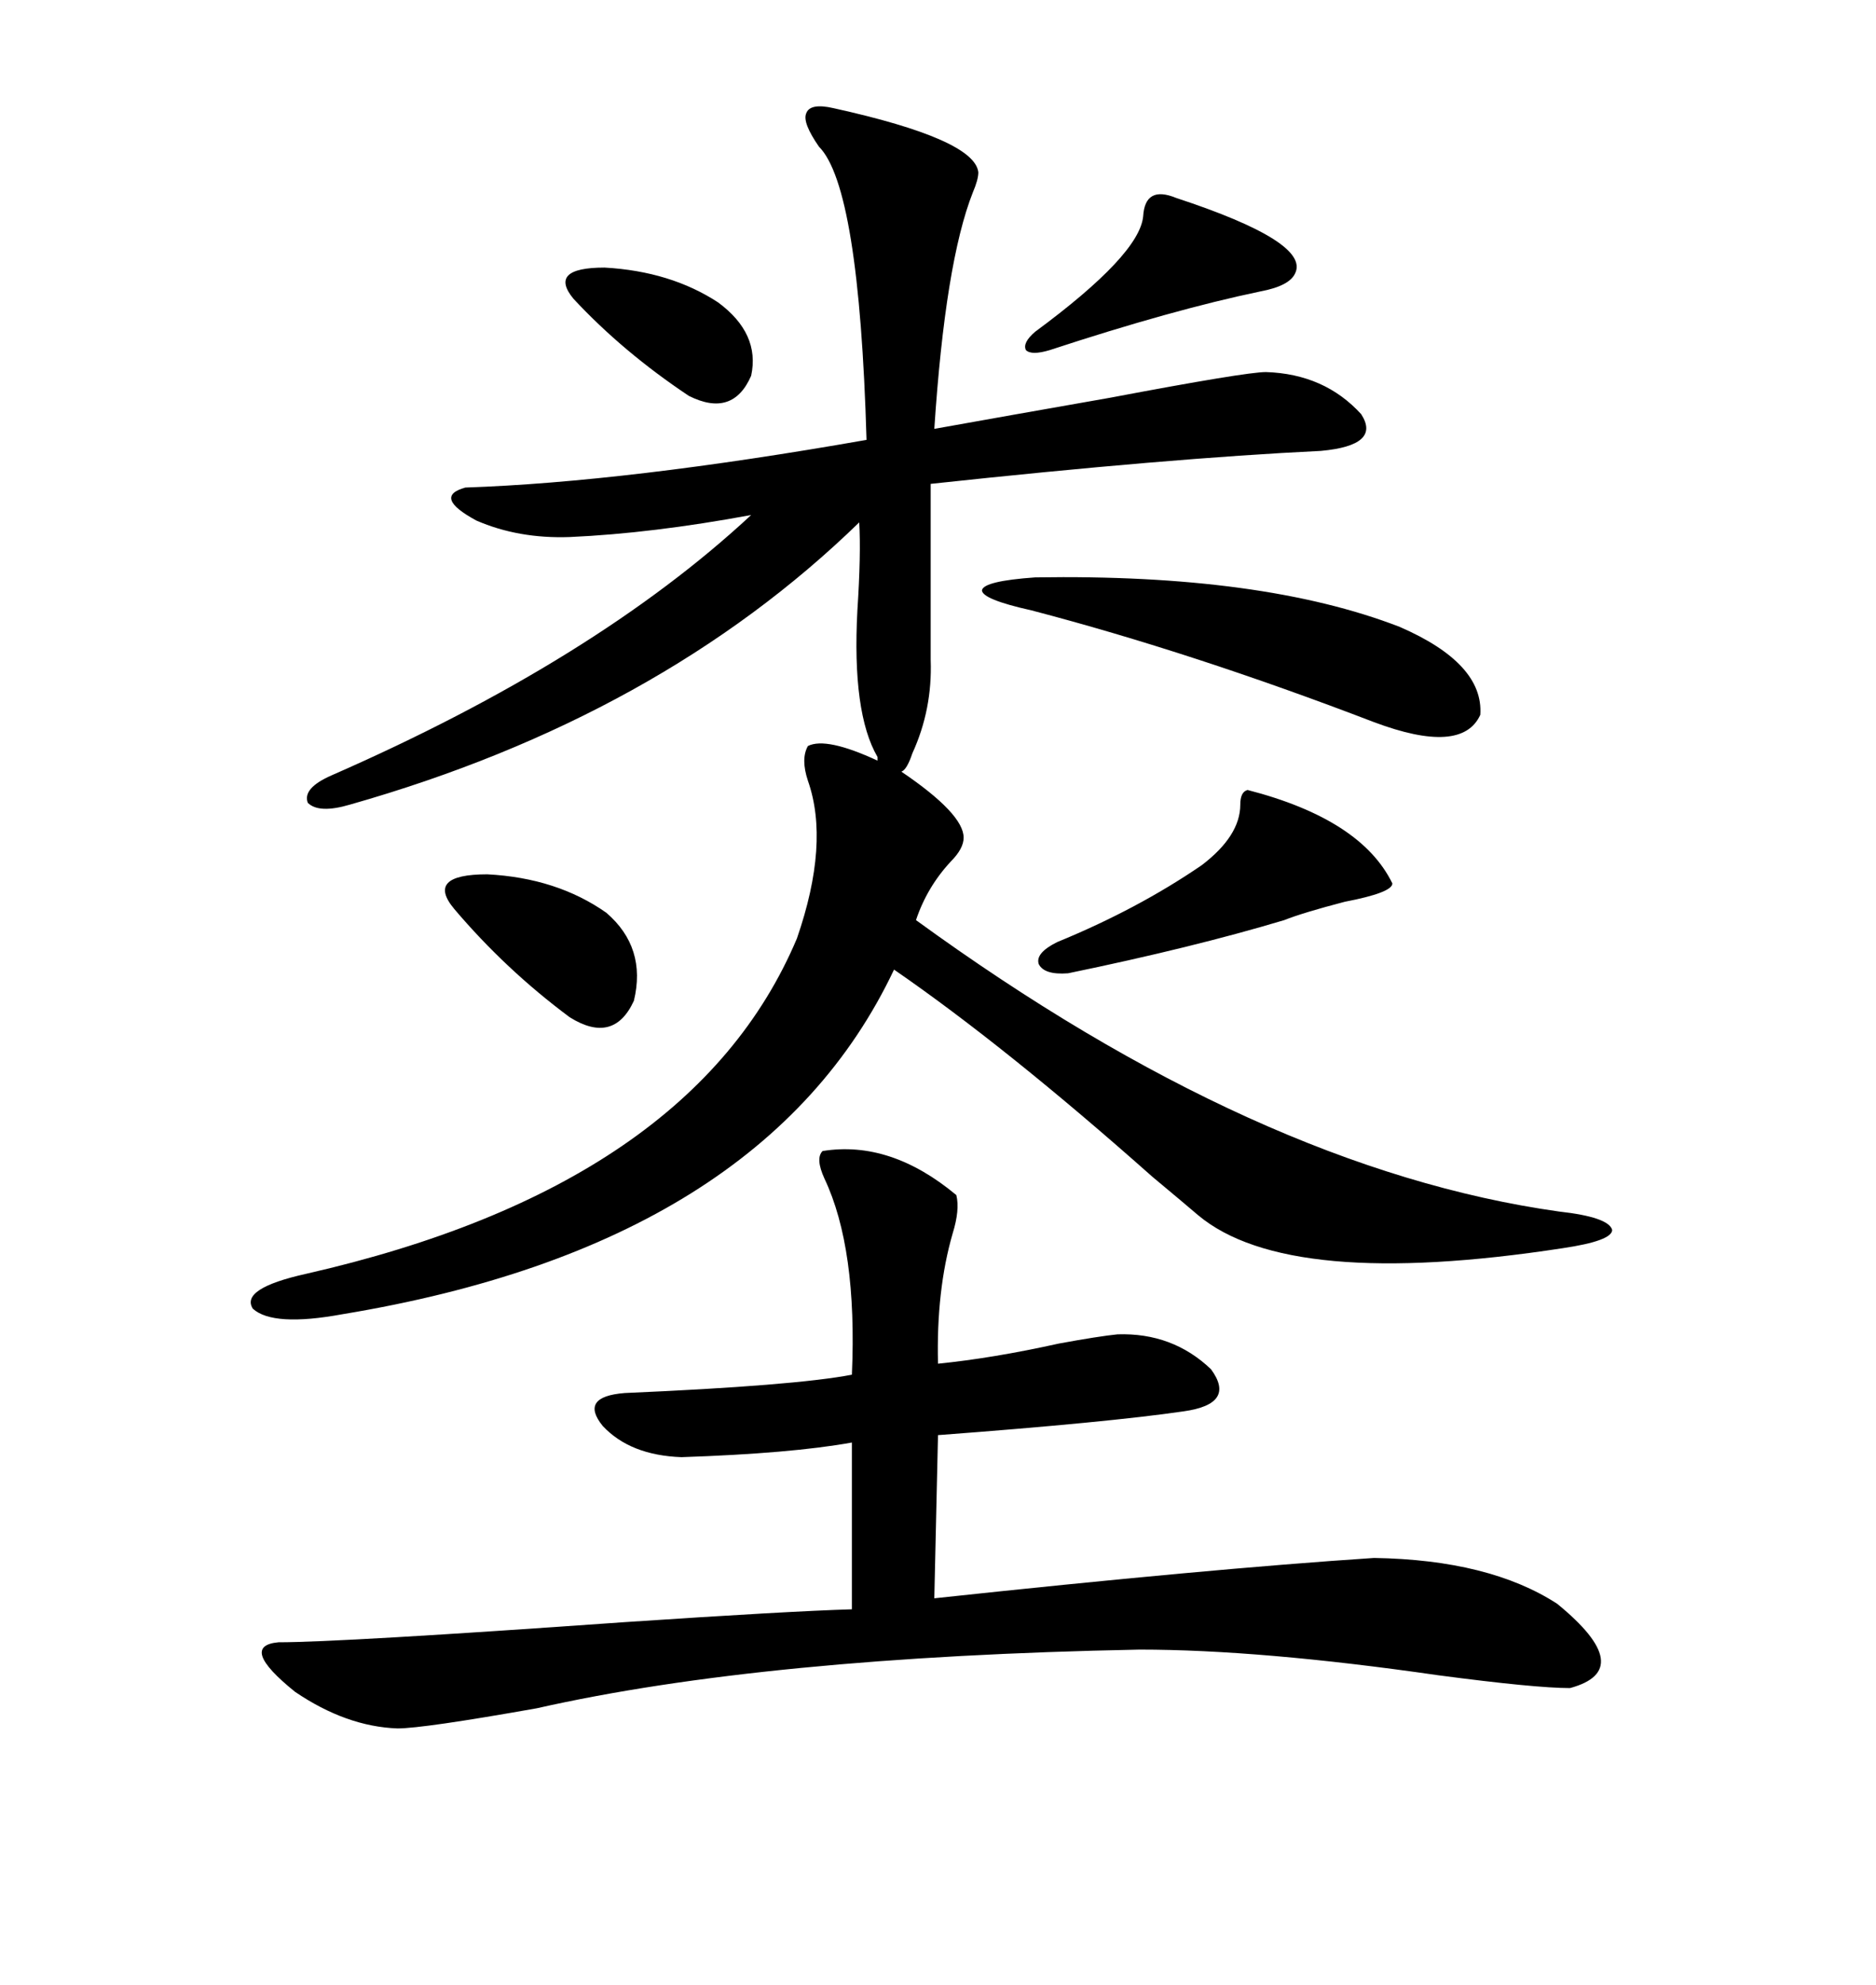 <svg xmlns="http://www.w3.org/2000/svg" xmlns:xlink="http://www.w3.org/1999/xlink" width="300" height="317.285"><path d="M129.20 119.24L129.20 119.24Q132.13 117.77 140.33 121.58L140.33 121.58L140.33 121.00Q136.23 113.96 137.11 97.56L137.11 97.56Q137.70 88.48 137.40 83.50L137.40 83.50Q105.47 114.55 55.96 128.61L55.96 128.61Q50.98 130.08 49.22 128.32L49.22 128.32Q48.34 125.98 53.03 123.93L53.03 123.93Q95.21 105.47 120.12 82.32L120.12 82.32Q104.30 85.25 91.11 85.84L91.11 85.84Q82.91 86.13 76.17 83.20L76.17 83.20Q69.14 79.39 74.41 77.93L74.41 77.93Q100.20 77.05 138.57 70.31L138.57 70.31Q137.40 29.88 130.96 23.44L130.96 23.44Q128.32 19.63 128.91 18.16L128.91 18.16Q129.49 16.41 133.30 17.29L133.30 17.29Q155.86 22.27 156.45 27.54L156.45 27.54Q156.45 28.71 155.57 30.76L155.57 30.76Q151.17 41.89 149.41 68.55L149.41 68.55Q160.84 66.50 177.54 63.57L177.54 63.57Q199.22 59.47 202.44 59.47L202.44 59.47Q211.82 59.77 217.68 66.21L217.68 66.21Q220.90 71.19 211.23 72.07L211.23 72.07Q186.91 73.24 148.83 77.34L148.83 77.34L148.83 105.47Q149.12 113.38 145.90 120.41L145.90 120.41Q145.02 123.05 144.14 123.34L144.14 123.34Q154.10 130.08 154.10 133.89L154.10 133.89Q154.10 135.64 152.05 137.70L152.05 137.70Q148.24 141.80 146.48 147.07L146.48 147.07Q201.27 186.91 249.32 193.65L249.32 193.65Q257.23 194.53 257.81 196.58L257.81 196.58Q257.81 198.34 249.90 199.51L249.90 199.51Q205.96 206.25 191.60 194.24L191.60 194.24Q189.55 192.48 184.28 188.09L184.28 188.09Q160.84 167.29 142.97 154.98L142.97 154.98Q122.17 198.93 54.79 210.06L54.79 210.06Q43.65 212.11 40.43 209.18L40.43 209.18Q38.38 205.96 48.93 203.61L48.93 203.61Q110.74 189.55 127.44 150L127.44 150Q132.71 134.77 129.20 124.80L129.20 124.80Q128.03 121.29 129.20 119.24ZM131.54 183.98L131.54 183.98Q142.38 182.23 152.93 191.02L152.93 191.02Q153.52 193.36 152.34 197.17L152.34 197.17Q149.71 206.25 150 217.97L150 217.97Q158.79 217.09 169.34 214.75L169.34 214.75Q175.78 213.57 178.71 213.28L178.71 213.28Q187.50 212.99 193.65 218.85L193.65 218.85Q197.75 224.41 189.26 225.59L189.26 225.59Q177.25 227.34 150 229.39L150 229.39L149.41 255.47Q193.07 250.78 219.73 249.02L219.73 249.02Q238.18 249.32 249.02 256.35L249.02 256.35Q261.91 266.89 251.07 269.82L251.07 269.82Q245.51 269.82 229.98 267.77L229.98 267.77Q201.56 263.67 182.23 263.67L182.23 263.67Q122.17 264.84 85.84 273.05L85.84 273.05Q67.68 276.27 63.57 276.27L63.57 276.27Q55.37 275.98 47.17 270.41L47.17 270.41Q38.09 263.09 44.53 262.50L44.53 262.50Q54.49 262.50 99.90 259.28L99.90 259.28Q126.27 257.52 136.23 257.23L136.23 257.23L136.23 230.57Q126.56 232.32 108.98 232.91L108.98 232.91Q100.78 232.62 96.39 227.93L96.39 227.93Q92.58 223.24 99.90 222.66L99.90 222.66Q127.15 221.48 136.23 219.73L136.23 219.73Q137.11 199.51 131.84 188.38L131.84 188.38Q130.37 185.16 131.54 183.98ZM165.53 92.29L165.53 92.29Q201.86 91.70 223.83 100.20L223.83 100.20Q237.30 106.05 236.72 114.26L236.72 114.26Q233.79 120.70 219.73 115.43L219.73 115.43Q190.72 104.30 164.94 97.56L164.94 97.56Q157.03 95.80 157.03 94.34L157.03 94.34Q157.32 92.87 165.53 92.29ZM199.51 126.27L199.51 126.27Q217.68 130.96 222.66 141.21L222.66 141.21Q222.66 142.68 215.04 144.14L215.04 144.14Q208.30 145.90 205.37 147.07L205.37 147.07Q190.72 151.46 170.80 155.57L170.80 155.57Q166.99 155.86 166.11 154.10L166.11 154.10Q165.53 152.34 169.04 150.59L169.04 150.59Q181.93 145.31 192.19 138.28L192.19 138.28Q198.34 133.59 198.34 128.61L198.34 128.61Q198.34 126.56 199.51 126.27ZM188.09 31.64L188.09 31.64Q209.47 38.67 207.13 43.65L207.13 43.65Q206.25 45.70 201.56 46.58L201.56 46.58Q187.50 49.51 167.87 55.96L167.87 55.96Q164.94 56.84 164.06 55.96L164.06 55.96Q163.48 54.79 165.53 53.03L165.53 53.03Q182.23 40.72 182.81 34.57L182.81 34.57Q183.11 29.59 188.09 31.64ZM72.66 145.31L72.66 145.31Q67.97 139.75 77.93 139.75L77.93 139.75Q89.06 140.33 96.97 145.90L96.97 145.90Q103.42 151.46 101.37 159.96L101.37 159.96Q98.14 166.99 91.11 162.60L91.11 162.60Q80.86 154.98 72.66 145.31ZM91.70 47.75L91.70 47.75Q87.60 42.77 96.68 42.77L96.68 42.77Q107.23 43.36 114.84 48.34L114.84 48.34Q121.58 53.32 120.12 60.06L120.12 60.06Q117.19 66.80 110.16 63.28L110.16 63.28Q99.61 56.25 91.70 47.75Z"/></svg>